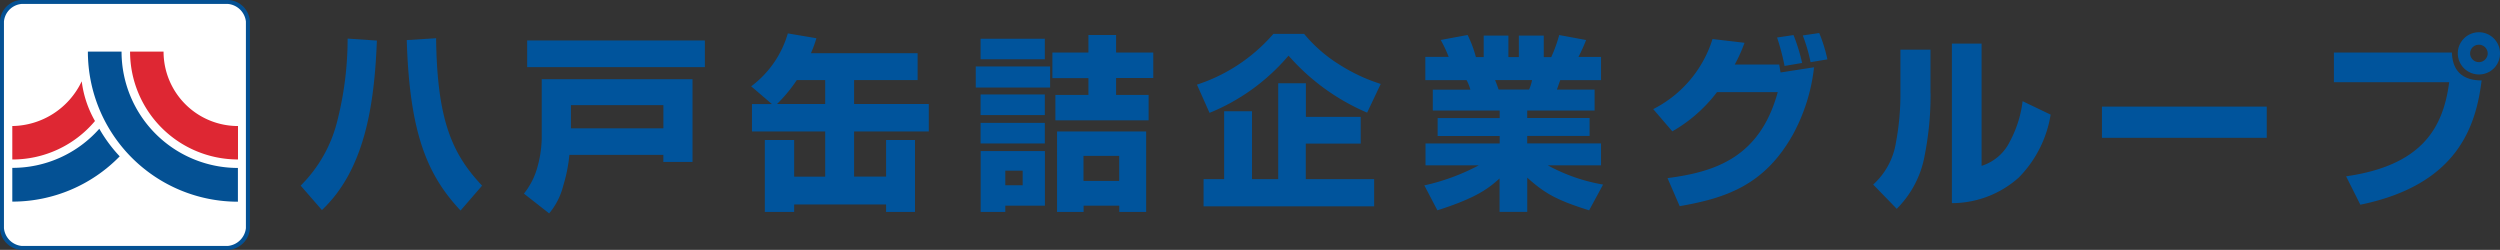 <svg xmlns="http://www.w3.org/2000/svg" width="250.977" height="25.084"><rect width="100%" height="100%" fill="#333333" stroke="none"/><g data-name="グループ 9480"><g data-name="レイヤー 1"><g data-name="グループ 9401"><path data-name="パス 11553" d="M37.834 4.076c-.247 6.617-1.271 13-5.515 17.011l-2.135-2.452a13.836 13.836 0 003.7-6.582 33.626 33.626 0 001.015-8.179l2.947.2zm8.4 17.055c-3.353-3.565-5.117-7.782-5.4-17.108l2.947-.185c.1 8.25 1.615 11.611 4.615 14.8l-2.162 2.5" fill="#00549c"/><path data-name="パス 11554" d="M57.316 10.553h9.282v2.329h-9.282v-2.329zm-4.394-3.812h17.84V4.059h-17.84v2.682zm1.462 7.218a11.5 11.5 0 01-.485 3 7.354 7.354 0 01-1.3 2.479l2.532 1.985a6.938 6.938 0 001.412-2.779 15.519 15.519 0 00.618-3.1h9.432v.715h2.929V7.95H54.384v6" fill="#00549c"/><path data-name="パス 11555" d="M78.006 10.438a14.775 14.775 0 001.985-2.4h2.851v2.4zm-2.515 0V13.2h7.351v4.535h-3.115v-3.682H76.78v7.226h2.947v-.75h9.229v.75h2.9v-7.226h-2.9v3.679h-3.214V13.2h7.5v-2.762h-7.5v-2.4h6.379v-2.7H81.412a12.667 12.667 0 00.547-1.5l-2.868-.485a10.148 10.148 0 01-3.679 5.312l2.082 1.782h-2" fill="#00549c"/><path data-name="パス 11556" d="M100.921 17.132h1.747v1.465h-1.747zm8.347-11.858h-3.618v2.57h3.618v1.688h-3.318v2.55h9.361v-2.55h-3.265v-1.7h3.732V5.277h-3.732V3.512h-2.779v1.765zm-10.826.679h6.45V3.891h-6.45v2.065zm-.485 2.832h7.464V6.671h-7.465zm8.161 12.494h2.665v-.635h3.582v.635h2.7V13.2h-8.947zm-7.676 0h2.479v-.635h3.979v-5.476h-6.45v6.114zm10.332-5.629h3.582v2.515h-3.582zm-10.332-4.1h6.45V9.485h-6.45zm0 2.85h6.45v-2.068h-6.45z" fill="#00549c"/><path data-name="パス 11557" d="M137.237 11.303a21.889 21.889 0 01-7.879-5.717 20.558 20.558 0 01-7.932 5.744l-1.262-2.833a17.2 17.2 0 007.676-5.1h3.079a14.433 14.433 0 003.529 3.079 17.331 17.331 0 004.165 1.95l-1.368 2.885zm-.635.432v2.682h-5.515v3.565h6.864v2.735h-17.125v-2.735h2.065V11.17h2.8v6.812h2.629V8.356h2.779v3.379h5.515" fill="#00549c"/><path data-name="パス 11558" d="M153.806 8.038a4.519 4.519 0 01-.3.953h-3.062c-.035-.132-.282-.8-.353-.953h3.715zm-9.511 13.076c3.9-1.235 5.144-2.2 6.247-3.2v3.353h2.779v-3.435c1.7 1.535 2.9 2.25 6.212 3.282l1.4-2.585a17.762 17.762 0 01-5.55-1.932h5.346v-2.2h-7.412v-.75h6.264v-1.8h-6.264v-.75h6.767v-2.1h-3.785s.3-.865.335-.953h4.095V5.718h-2.268a16.173 16.173 0 00.768-1.7l-2.7-.5a13.854 13.854 0 01-.8 2.215h-.75V3.574h-2.5v2.153h-1.05V3.574h-2.479v2.153h-.785a11.657 11.657 0 00-.829-2.215l-2.7.5a13.4 13.4 0 01.8 1.7h-2.347v2.335h4.14a4.084 4.084 0 01.379.953h-3.768v2.1h6.714v.75h-6.229v1.8h6.229v.75h-7.447v2.2h5.347a21.609 21.609 0 01-5.462 2.012l1.315 2.515" fill="#00549c"/><path data-name="パス 11559" d="M165.974 10.95a11.82 11.82 0 005.947-7.032l3.212.379a15.005 15.005 0 01-.979 2.179h4.465c.018.132.115.7.132.8l3.362-.521a18.309 18.309 0 01-2.1 6.714c-2.832 5.082-6.679 6.414-11.391 7.226l-1.218-2.815c4.747-.618 9.264-2.047 11.064-8.629h-6.1a14.892 14.892 0 01-4.482 3.935l-1.912-2.227zm15.79-4.712a16.524 16.524 0 00-.782-2.679l1.65-.247a14.945 14.945 0 01.821 2.647l-1.685.282zm-2.612.379a22.713 22.713 0 00-.75-2.85l1.65-.247a18.3 18.3 0 01.865 2.8l-1.765.3" fill="#00549c"/><path data-name="パス 11560" d="M193.812 9.352a31.077 31.077 0 01-.582 6.194 10.039 10.039 0 01-2.815 5.417l-2.365-2.435a7.191 7.191 0 002.285-4.218 26.233 26.233 0 00.45-4.615v-4.71h3.018v4.367zm5.117 7.3a4.733 4.733 0 002.85-2.462 11.339 11.339 0 001.271-4.032l2.815 1.35a11.635 11.635 0 01-3.2 6.317 10.09 10.09 0 01-6.714 2.568V4.376h2.982V16.64" fill="#00549c"/><path data-name="長方形 134" fill="#00549c" d="M211.017 10.703h16.544v3.132h-16.544z"/><path data-name="パス 11561" d="M249.742 5.356a.882.882 0 01-1.765 0 .87.87 0 01.882-.865.881.881 0 01.883.865zm-15.441-.071V8.25h11.576c-.6 4.535-2.665 8.347-10.35 9.45l1.429 2.85c9.811-2.012 11.611-7.932 12.176-12.476-1.465 0-2.912-.565-2.982-2.8h-11.84zm16.676.071a2.118 2.118 0 10-2.118 2.118 2.1 2.1 0 002.118-2.118" fill="#00549c"/><path data-name="パス 11562" d="M22.9 0H2.153A2.242 2.242 0 000 2.162v20.743a2.271 2.271 0 002.153 2.179H22.9a2.31 2.31 0 002.188-2.179V2.162A2.281 2.281 0 0022.9 0" fill="#045194"/><path data-name="パス 11563" d="M24.687 22.905a2.018 2.018 0 01-1.791 1.782H2.153a1.982 1.982 0 01-1.756-1.782V2.162A1.949 1.949 0 012.153.397h20.743a2 2 0 011.791 1.765v20.743" fill="#fff"/><path data-name="パス 11564" d="M12.211 5.179H8.823a15.066 15.066 0 0015.061 15.07v-3.388A11.685 11.685 0 0112.202 5.179" fill="#045194"/><path data-name="パス 11565" d="M12.017 15.696A15.044 15.044 0 011.235 20.24v-3.388a11.642 11.642 0 008.735-3.926 14.528 14.528 0 002.047 2.77" fill="#045194"/><path data-name="パス 11566" d="M16.42 5.179h-3.362a10.837 10.837 0 0010.835 10.83v-3.357a7.471 7.471 0 01-7.473-7.473" fill="#de2733"/><path data-name="パス 11567" d="M9.535 12.149a10.809 10.809 0 01-8.3 3.862v-3.359a7.834 7.834 0 006.97-4.491 10.639 10.639 0 001.33 3.988" fill="#de2733"/></g></g></g></svg>